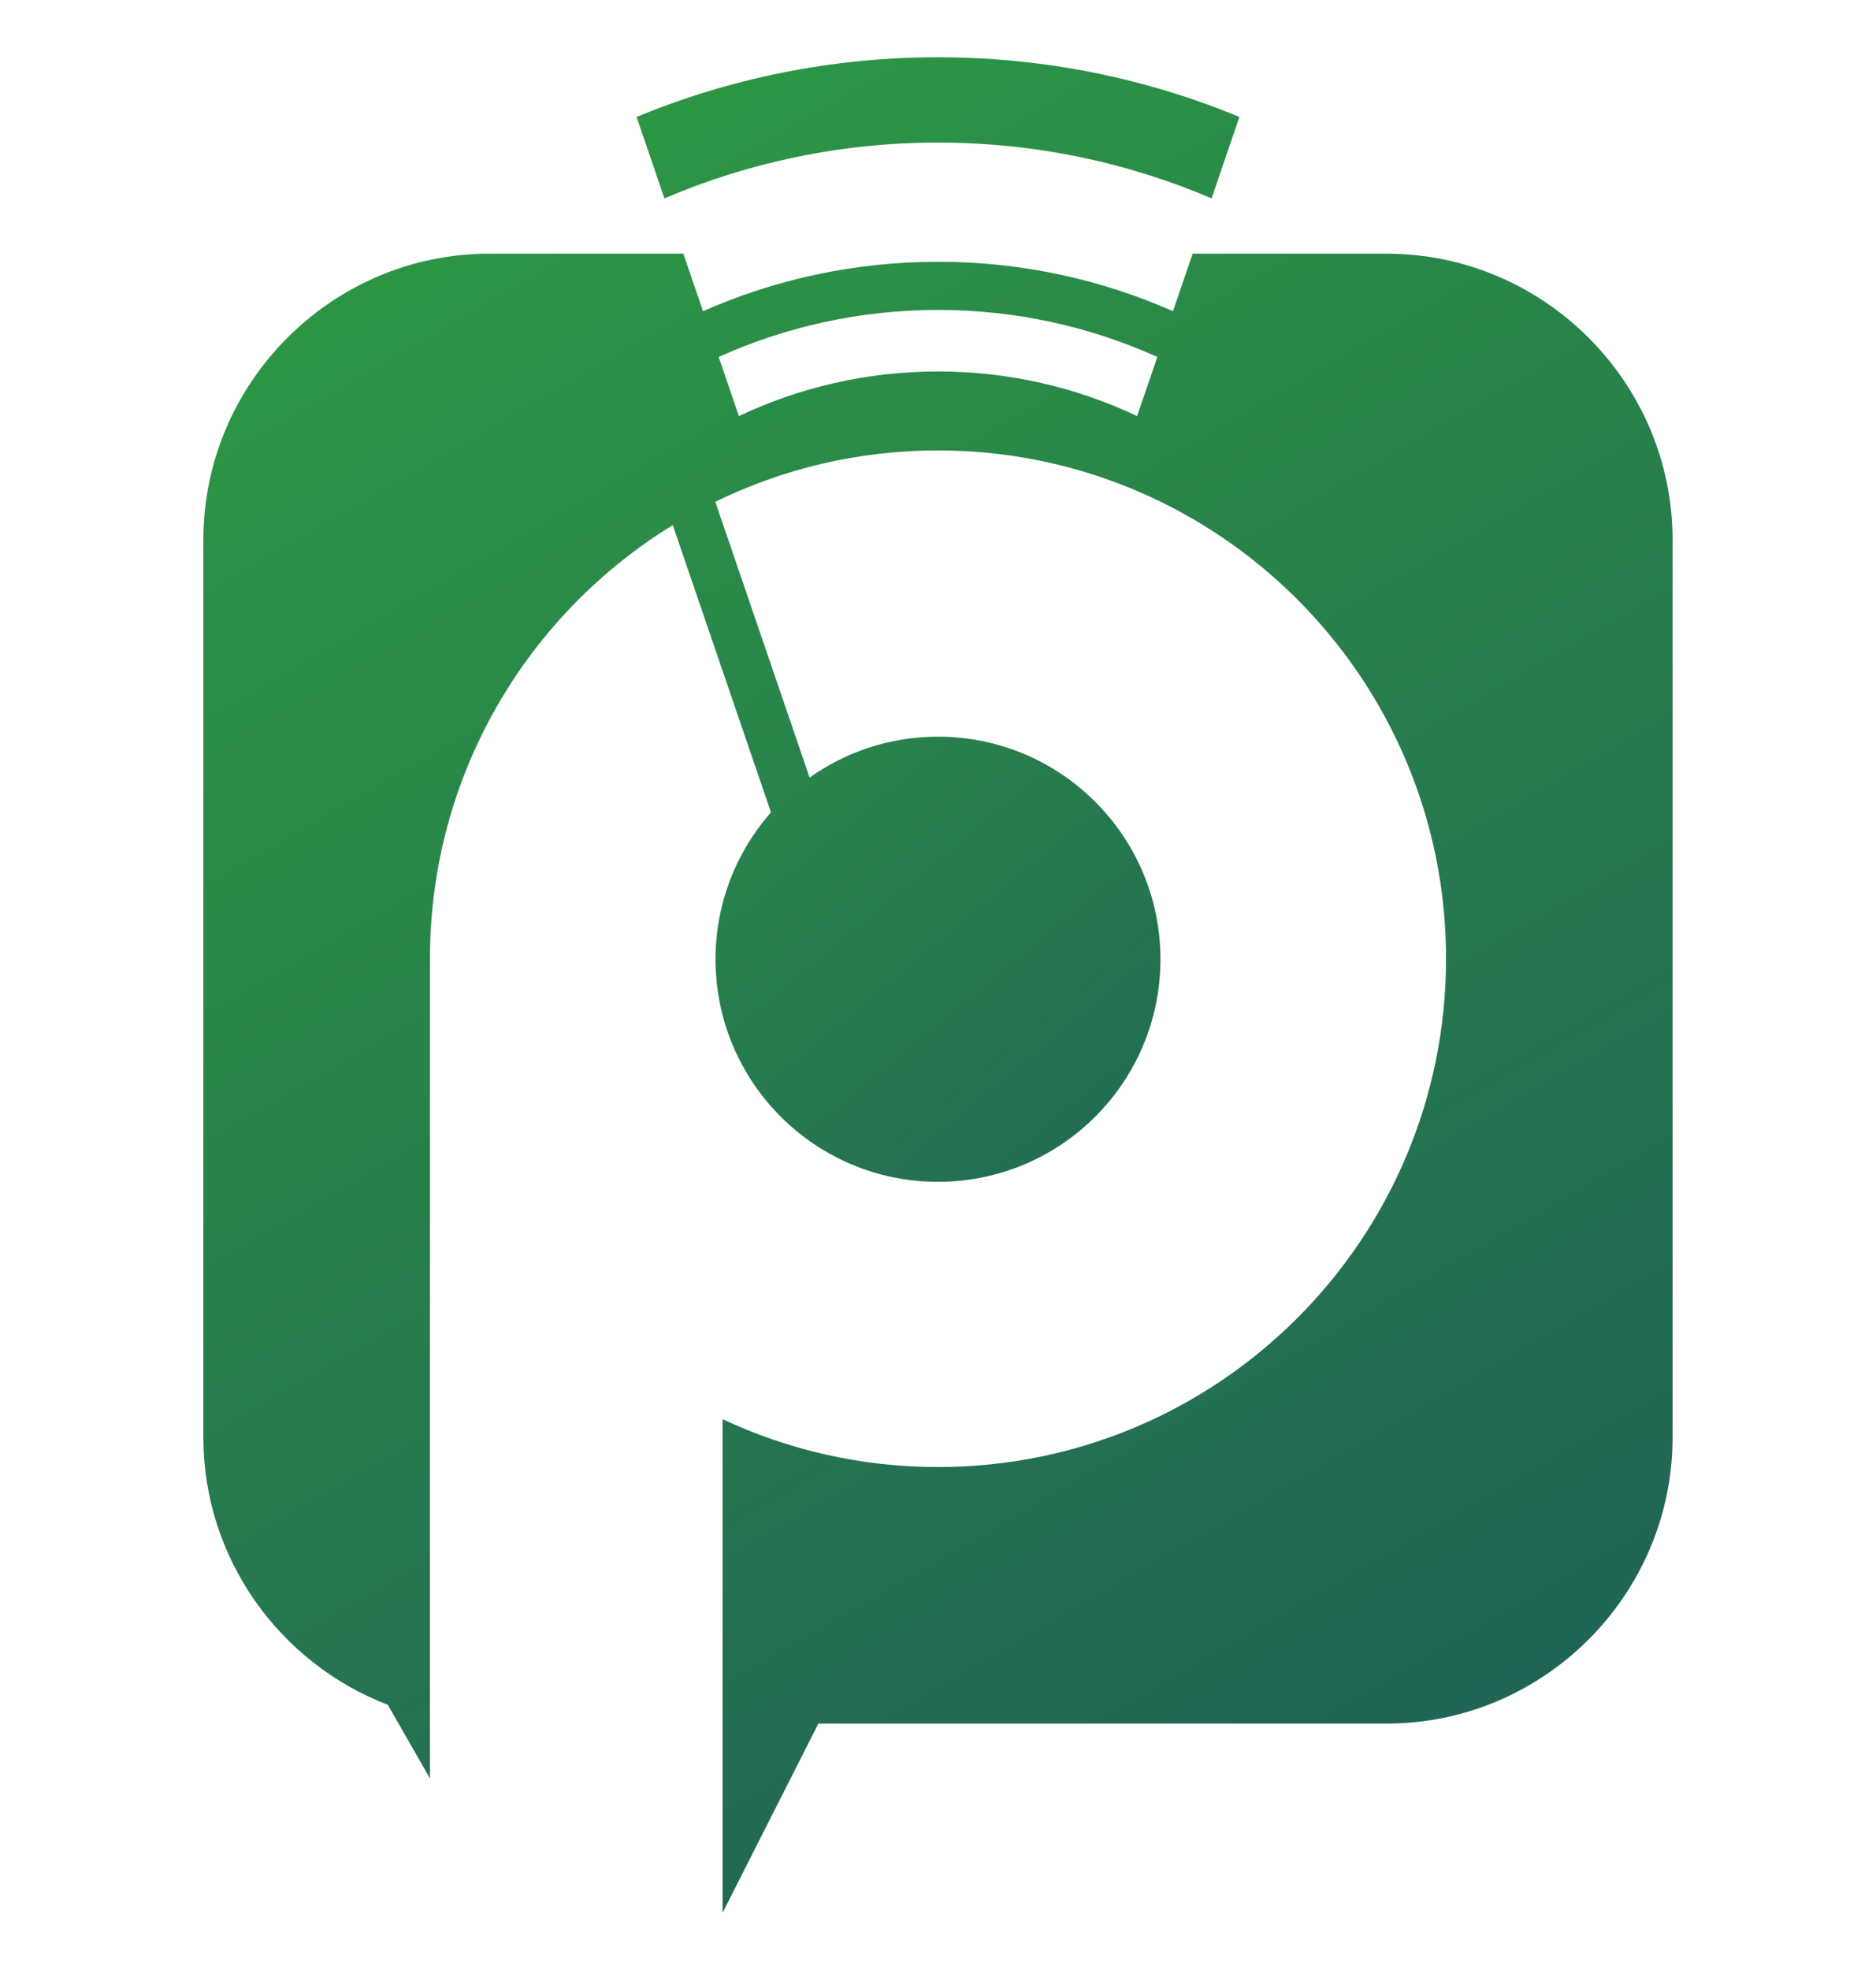 <?xml version="1.0" encoding="UTF-8"?>
<svg id="katman_1" xmlns="http://www.w3.org/2000/svg" version="1.1" xmlns:xlink="http://www.w3.org/1999/xlink" viewBox="0 0 1102.51 1157.2">
  <!-- Generator: Adobe Illustrator 29.3.1, SVG Export Plug-In . SVG Version: 2.1.0 Build 151)  -->
  <defs>
    <style>
      .st0 {
        fill: none;
      }

      .st1 {
        fill: url(#Adsız_degrade_101);
      }

      .st2 {
        fill: url(#Adsız_degrade_102);
      }

      .st3 {
        fill: url(#Adsız_degrade_10);
      }
    </style>
    <linearGradient id="Adsız_degrade_10" data-name="Adsız degrade 10" x1="381.2" y1="-215.16" x2="1252.05" y2="1288.62" gradientUnits="userSpaceOnUse">
      <stop offset="0" stop-color="#2fa140"/>
      <stop offset="1" stop-color="#1c505d"/>
    </linearGradient>
    <linearGradient id="Adsız_degrade_101" data-name="Adsız degrade 10" x1="163.39" y1="-89.03" x2="1034.24" y2="1414.76" xlink:href="#Adsız_degrade_10"/>
    <linearGradient id="Adsız_degrade_102" data-name="Adsız degrade 10" x1="232.49" y1="179.28" x2="872.16" y2="950.25" xlink:href="#Adsız_degrade_10"/>
  </defs>
  <path class="st3" d="M551.25,33.64c-62.74,0-122.56,12.48-177.14,35.06l16.36,47.82c49.37-21.08,103.7-32.77,160.78-32.77s111.41,11.69,160.78,32.77l16.36-47.82c-54.58-22.58-114.4-35.06-177.14-35.06Z"/>
  <g>
    <path class="st0" d="M422.35,209.69l11.88,34.74c35.49-16.79,75.15-26.22,117.02-26.22s81.53,9.43,117.02,26.22l11.88-34.74c-39.33-17.73-82.96-27.62-128.9-27.62s-89.57,9.89-128.9,27.62Z"/>
    <path class="st1" d="M814.88,149.01h-113.97l-11.56,33.8c-42.24-18.66-88.95-29.04-138.1-29.04s-95.86,10.38-138.1,29.04l-11.56-33.8h-113.97c-92.45,0-168.09,75.64-168.09,168.09v527.25c0,71.45,45.18,132.84,108.38,157.05l24.76,43.23v-481.47c0-107.77,57.11-202.2,142.71-254.7l58.91,172.21c6.66-7.79,14.24-14.77,22.58-20.77l-56.5-165.16c39.52-19.31,83.93-30.16,130.88-30.16s91.36,10.85,130.88,30.16c8.57,4.19,16.91,8.77,24.99,13.73,85.6,52.5,142.71,146.92,142.71,254.7,0,164.9-133.68,298.58-298.58,298.58-45.25,0-88.14-10.09-126.58-28.1v289.91l56.29-111.11h333.91c92.45,0,168.09-75.64,168.09-168.09V317.1c0-92.45-75.64-168.09-168.09-168.09ZM668.27,244.42c-35.49-16.79-75.15-26.22-117.02-26.22s-81.53,9.43-117.02,26.22l-11.88-34.74c39.33-17.73,82.96-27.62,128.9-27.62s89.57,9.89,128.9,27.62l-11.88,34.74Z"/>
    <path class="st2" d="M551.25,432.73c-28.47,0-54.78,9.13-76.25,24.57-8.55,6.15-16.32,13.3-23.15,21.3-19.52,22.84-31.34,52.47-31.34,84.87,0,72.21,58.53,130.74,130.74,130.74s130.74-58.53,130.74-130.74-58.53-130.74-130.74-130.74Z"/>
  </g>
</svg>